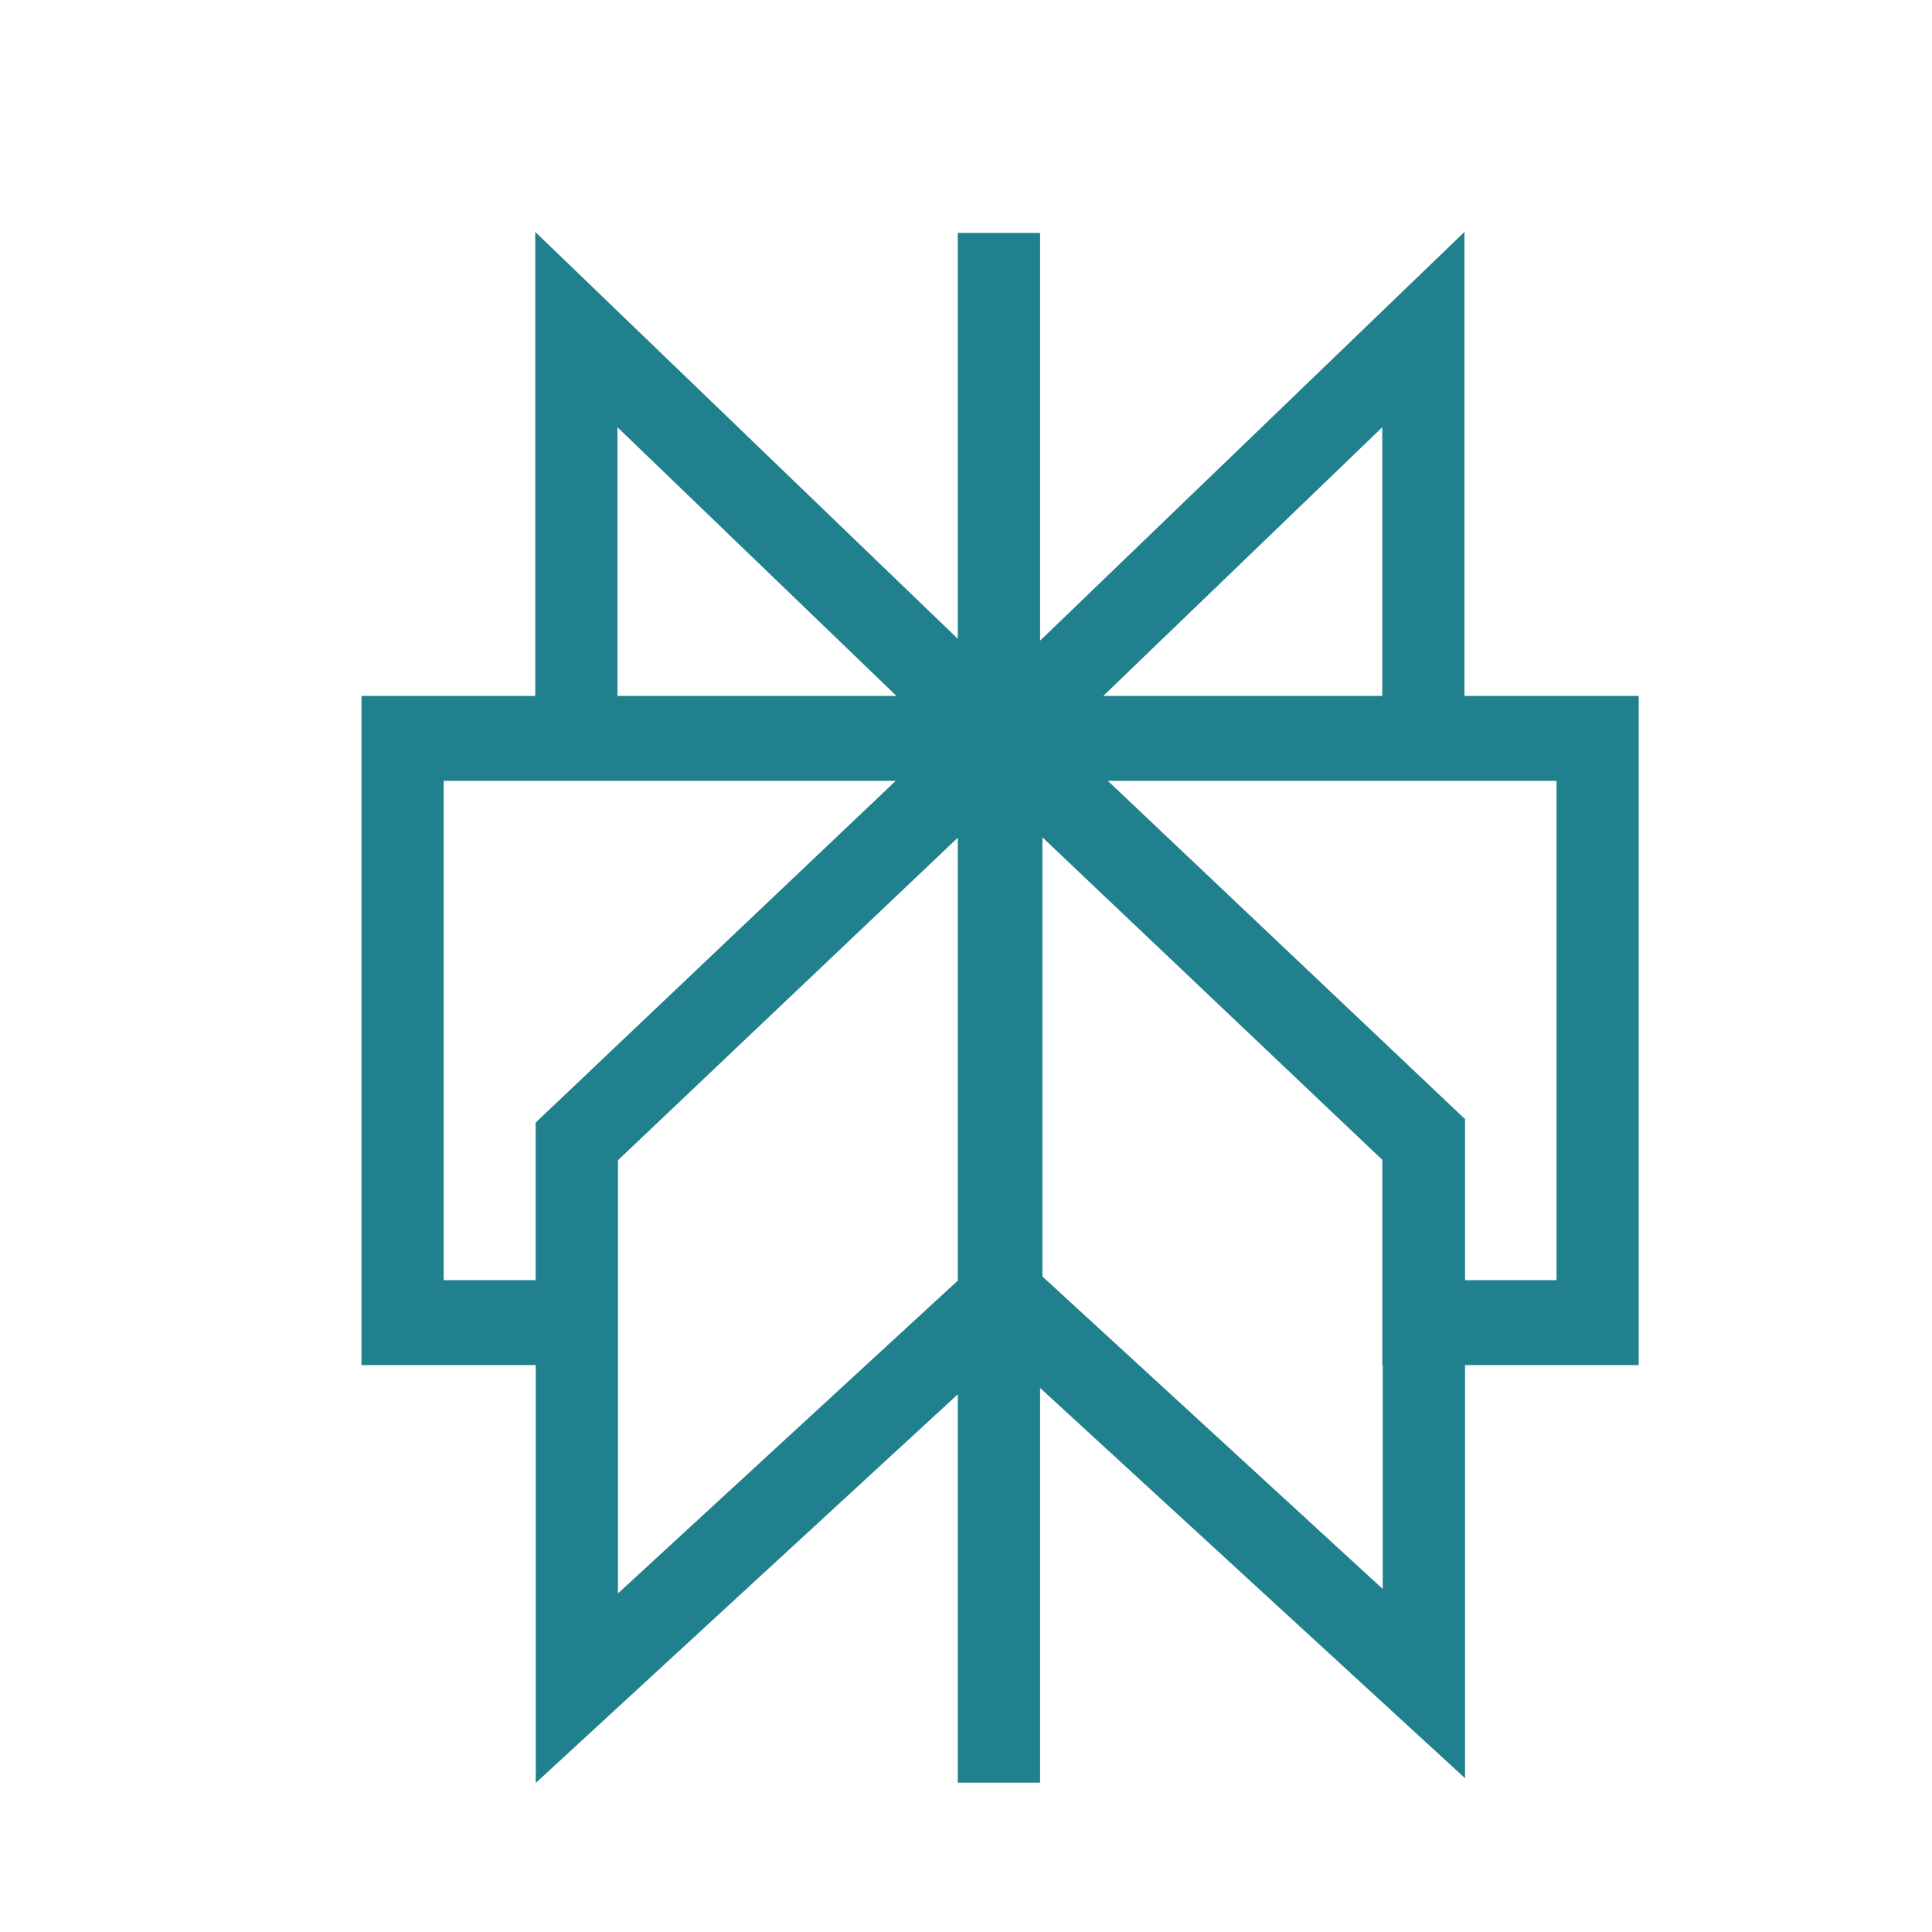 <svg display="block" role="presentation" viewBox="0 0 20 20" xmlns="http://www.w3.org/2000/svg"><path d="M 1.799 0 L 6.173 4.212 L 6.173 0.01 L 7.025 0.01 L 7.025 4.231 L 11.418 0 L 11.418 4.803 L 13.222 4.803 L 13.222 11.73 L 11.424 11.73 L 11.424 16.007 L 7.025 11.967 L 7.025 16.053 L 6.173 16.053 L 6.173 12.033 L 1.804 16.056 L 1.804 11.73 L 0 11.73 L 0 4.803 L 1.799 4.803 Z M 5.531 5.682 L 0.851 5.682 L 0.851 10.851 L 1.803 10.851 L 1.803 9.22 Z M 2.655 9.61 L 2.655 14.094 L 6.173 10.856 L 6.173 6.271 Z M 10.572 14.048 L 10.572 11.73 L 10.568 11.73 L 10.568 9.606 L 7.049 6.267 L 7.049 10.813 Z M 11.424 10.851 L 12.371 10.851 L 12.371 5.682 L 7.726 5.682 L 11.424 9.184 Z M 10.567 4.803 L 10.567 2.022 L 7.679 4.803 Z M 2.65 2.022 L 2.65 4.803 L 5.538 4.803 Z" fill="rgb(32, 128, 141)" height="16.056px" id="UAL13a54d" transform="translate(3.742 2.401)" width="13.222px"/></svg>